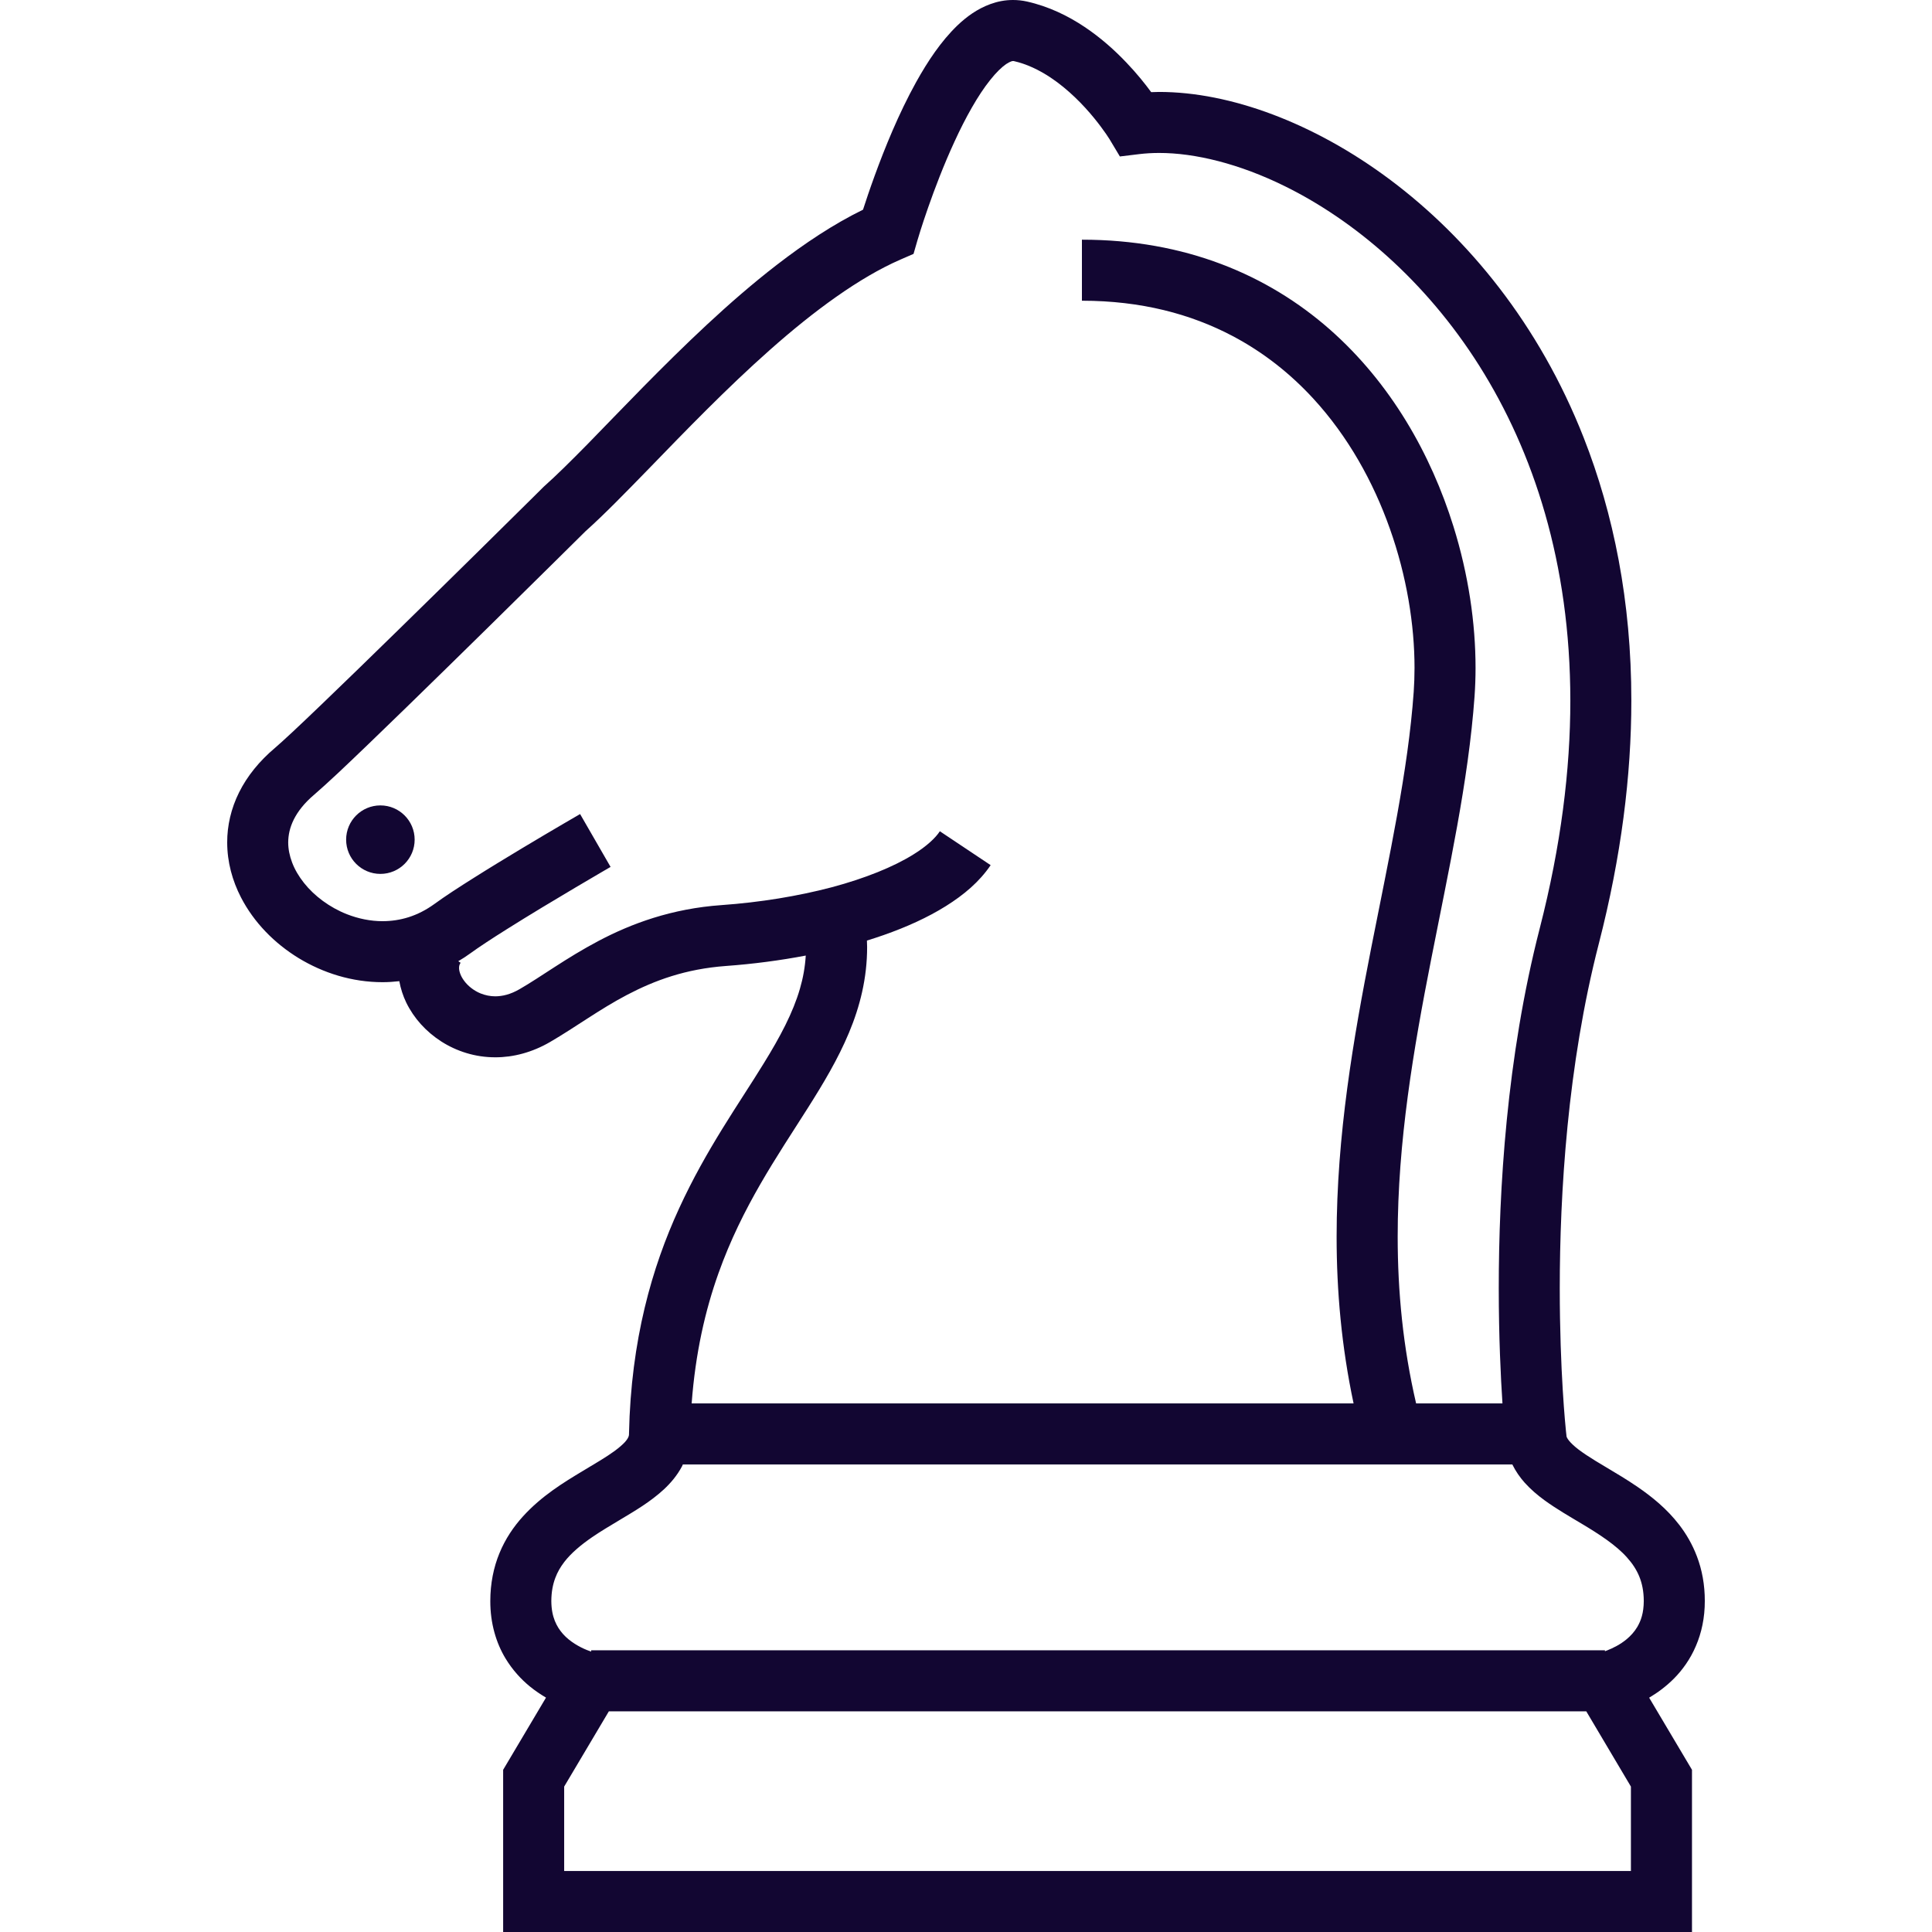<?xml version="1.0" encoding="UTF-8"?> <svg xmlns="http://www.w3.org/2000/svg" width="82" height="82" viewBox="0 0 82 82" fill="none"><g clip-path="url(#clip0_235_12)"><path d="M16.145 34.184C15.342 34.184 14.691 34.835 14.691 35.638C14.691 36.441 15.342 37.091 16.145 37.091C16.948 37.091 17.599 36.441 17.599 35.638C17.599 34.835 16.948 34.184 16.145 34.184Z" fill="#120632"></path><path d="M71.979 69.86C72.218 69.308 72.359 68.66 72.357 67.953C72.359 67.265 72.239 66.622 72.019 66.049C71.829 65.549 71.568 65.102 71.269 64.715C70.745 64.035 70.114 63.528 69.501 63.107C69.04 62.791 68.585 62.523 68.173 62.277C67.554 61.912 67.033 61.584 66.758 61.32C66.62 61.192 66.545 61.089 66.511 61.024C66.498 61 66.494 60.984 66.489 60.967L66.462 60.722V60.719C66.45 60.602 66.201 58.201 66.201 54.683C66.201 50.675 66.527 45.213 67.858 40.055C68.813 36.348 69.239 32.907 69.239 29.739C69.241 25.524 68.481 21.791 67.217 18.577C65.321 13.752 62.294 10.097 59.019 7.642C57.381 6.414 55.68 5.486 54.013 4.857C52.346 4.23 50.713 3.902 49.193 3.902C49.081 3.902 48.97 3.907 48.86 3.911C48.606 3.564 48.251 3.118 47.796 2.643C47.316 2.14 46.729 1.608 46.03 1.141C45.329 0.673 44.513 0.272 43.584 0.064C43.389 0.021 43.192 -0 43 -0C42.657 -0.002 42.331 0.065 42.035 0.173C41.477 0.377 41.025 0.708 40.629 1.086C39.938 1.755 39.382 2.59 38.883 3.486C38.139 4.827 37.544 6.305 37.122 7.463C36.91 8.045 36.744 8.544 36.629 8.9C35.375 9.514 34.153 10.328 32.965 11.245C30.927 12.819 28.998 14.701 27.296 16.427C26.448 17.289 25.656 18.115 24.947 18.841C24.237 19.563 23.606 20.188 23.098 20.639L23.072 20.663L23.046 20.689C23.046 20.689 22.893 20.841 22.621 21.111C21.666 22.057 19.258 24.437 16.917 26.725C15.746 27.87 14.593 28.992 13.649 29.897C13.179 30.349 12.759 30.747 12.419 31.065C12.079 31.382 11.812 31.624 11.675 31.74C11.004 32.305 10.491 32.943 10.149 33.628C9.806 34.315 9.641 35.046 9.643 35.754C9.643 36.586 9.862 37.38 10.227 38.087C10.776 39.149 11.64 40.032 12.676 40.666C13.716 41.298 14.942 41.687 16.238 41.687C16.473 41.687 16.711 41.671 16.948 41.644C17.006 41.962 17.105 42.267 17.242 42.552C17.569 43.221 18.081 43.785 18.727 44.202C19.373 44.616 20.164 44.877 21.024 44.875C21.784 44.877 22.589 44.667 23.344 44.227C24.435 43.592 25.446 42.837 26.616 42.224C27.788 41.611 29.097 41.125 30.812 40.999C31.967 40.915 33.106 40.765 34.199 40.557C34.169 41.04 34.087 41.502 33.951 41.967C33.658 42.979 33.113 44.006 32.41 45.142C31.363 46.848 29.974 48.779 28.824 51.286C27.673 53.789 26.782 56.874 26.697 60.832V60.866C26.697 60.904 26.692 60.928 26.684 60.954C26.67 61.002 26.637 61.078 26.528 61.202C26.432 61.307 26.283 61.438 26.086 61.584C25.741 61.837 25.257 62.12 24.723 62.44C23.92 62.923 22.986 63.491 22.195 64.362C21.802 64.795 21.448 65.313 21.199 65.92C20.949 66.524 20.81 67.212 20.81 67.953C20.807 68.898 21.059 69.731 21.453 70.385C21.748 70.874 22.109 71.265 22.477 71.569C22.712 71.762 22.947 71.918 23.174 72.052L21.355 75.116V82H71.813V75.116L69.995 72.055C70.339 71.852 70.706 71.587 71.055 71.236C71.41 70.875 71.743 70.417 71.979 69.86ZM30.492 54.047C31.5 51.216 32.975 49.097 34.29 47.021C34.946 45.984 35.564 44.954 36.031 43.837C36.498 42.725 36.805 41.514 36.803 40.193C36.803 40.102 36.799 40.01 36.795 39.921C37.034 39.847 37.269 39.769 37.5 39.689C38.482 39.345 39.373 38.94 40.142 38.46C40.912 37.978 41.569 37.426 42.046 36.72L39.89 35.281C39.711 35.558 39.334 35.916 38.773 36.262C37.936 36.787 36.712 37.283 35.298 37.659C33.879 38.033 32.266 38.299 30.627 38.415C28.502 38.564 26.793 39.203 25.411 39.932C24.027 40.661 22.946 41.471 22.047 41.986C21.655 42.212 21.322 42.284 21.024 42.287C20.8 42.287 20.591 42.241 20.397 42.164C20.109 42.047 19.861 41.846 19.703 41.633C19.54 41.418 19.482 41.205 19.484 41.082C19.485 40.991 19.501 40.938 19.549 40.863L19.45 40.797C19.623 40.695 19.794 40.586 19.959 40.465C20.314 40.206 20.88 39.834 21.511 39.438C22.459 38.841 23.565 38.177 24.429 37.666C24.86 37.409 25.233 37.191 25.497 37.038C25.628 36.961 25.734 36.9 25.805 36.858C25.877 36.817 25.915 36.795 25.915 36.795L24.621 34.551C24.616 34.555 23.494 35.201 22.166 35.998C21.503 36.398 20.787 36.831 20.131 37.246C19.474 37.658 18.88 38.045 18.436 38.369C17.717 38.889 16.983 39.095 16.238 39.098C15.726 39.098 15.209 38.992 14.724 38.802C13.995 38.516 13.342 38.03 12.902 37.474C12.681 37.196 12.51 36.903 12.4 36.612C12.289 36.321 12.233 36.035 12.232 35.755C12.235 35.435 12.302 35.121 12.468 34.785C12.635 34.451 12.907 34.089 13.345 33.72C13.582 33.518 13.911 33.216 14.344 32.814C15.835 31.413 18.46 28.846 20.721 26.624C22.863 24.519 24.669 22.727 24.853 22.546C25.639 21.844 26.534 20.924 27.542 19.889C29.069 18.315 30.838 16.478 32.684 14.845C34.53 13.208 36.461 11.783 38.216 11.018L38.773 10.776L38.941 10.194L38.943 10.189C38.968 10.095 39.592 8 40.514 6.005C40.97 5.01 41.509 4.039 42.024 3.399C42.277 3.076 42.525 2.842 42.705 2.719C42.798 2.658 42.869 2.625 42.916 2.607C42.965 2.591 42.987 2.59 43 2.59L43.019 2.591H43.022C43.563 2.711 44.096 2.963 44.593 3.294C45.339 3.79 45.989 4.461 46.433 5.006C46.656 5.278 46.828 5.516 46.942 5.681C47 5.764 47.041 5.828 47.067 5.869L47.096 5.914L47.099 5.92L47.531 6.641L48.362 6.54C48.625 6.509 48.903 6.492 49.193 6.492C50.714 6.489 52.601 6.948 54.541 7.907C57.458 9.346 60.493 11.893 62.787 15.526C65.078 19.161 66.647 23.88 66.65 29.739C66.65 32.673 66.252 35.895 65.35 39.407C63.939 44.89 63.612 50.534 63.612 54.682C63.612 56.757 63.696 58.453 63.769 59.565H60.104C59.547 57.17 59.322 54.815 59.322 52.49C59.32 48.467 59.992 44.535 60.744 40.711C61.493 36.886 62.325 33.172 62.585 29.552V29.55C62.612 29.157 62.627 28.757 62.627 28.349C62.627 26.444 62.325 24.383 61.689 22.343C60.736 19.287 59.035 16.262 56.428 13.971C55.124 12.827 53.591 11.872 51.834 11.208C50.081 10.544 48.103 10.172 45.92 10.173V12.763C48.443 12.765 50.542 13.328 52.308 14.258C53.634 14.957 54.775 15.866 55.748 16.926C57.207 18.515 58.285 20.442 58.992 22.444C59.702 24.444 60.038 26.515 60.037 28.349C60.037 28.698 60.024 29.037 60.002 29.368V29.366C59.765 32.715 58.963 36.348 58.202 40.212C57.443 44.077 56.731 48.178 56.73 52.491C56.73 54.793 56.938 57.154 57.45 59.565H29.356C29.516 57.422 29.932 55.62 30.492 54.047ZM69.221 79.41H23.945V75.828L25.841 72.635H67.327L69.221 75.828V79.41H69.221ZM69.49 69.055C69.37 69.257 69.215 69.427 69.039 69.574C68.773 69.796 68.458 69.953 68.215 70.047C68.18 70.062 68.15 70.072 68.119 70.083V70.044H25.091V70.099C25.037 70.079 24.979 70.059 24.912 70.033C24.598 69.907 24.187 69.678 23.901 69.358C23.757 69.197 23.638 69.017 23.549 68.796C23.462 68.576 23.402 68.31 23.4 67.954C23.402 67.557 23.466 67.245 23.57 66.968C23.661 66.725 23.786 66.509 23.949 66.296C24.234 65.926 24.642 65.579 25.131 65.243C25.497 64.992 25.904 64.751 26.32 64.502C26.945 64.126 27.593 63.752 28.176 63.215C28.464 62.947 28.739 62.627 28.95 62.229C28.963 62.205 28.971 62.179 28.982 62.155H64.187C64.332 62.45 64.515 62.709 64.713 62.931C64.974 63.221 65.258 63.459 65.551 63.674C66.063 64.046 66.601 64.354 67.116 64.662C67.887 65.122 68.594 65.585 69.05 66.098C69.28 66.353 69.453 66.613 69.573 66.904C69.693 67.197 69.765 67.528 69.767 67.953C69.763 68.459 69.65 68.784 69.49 69.055Z" fill="#120632"></path></g><defs><clipPath id="clip0_235_12"><rect width="82" height="82" fill="white"></rect></clipPath></defs></svg> 